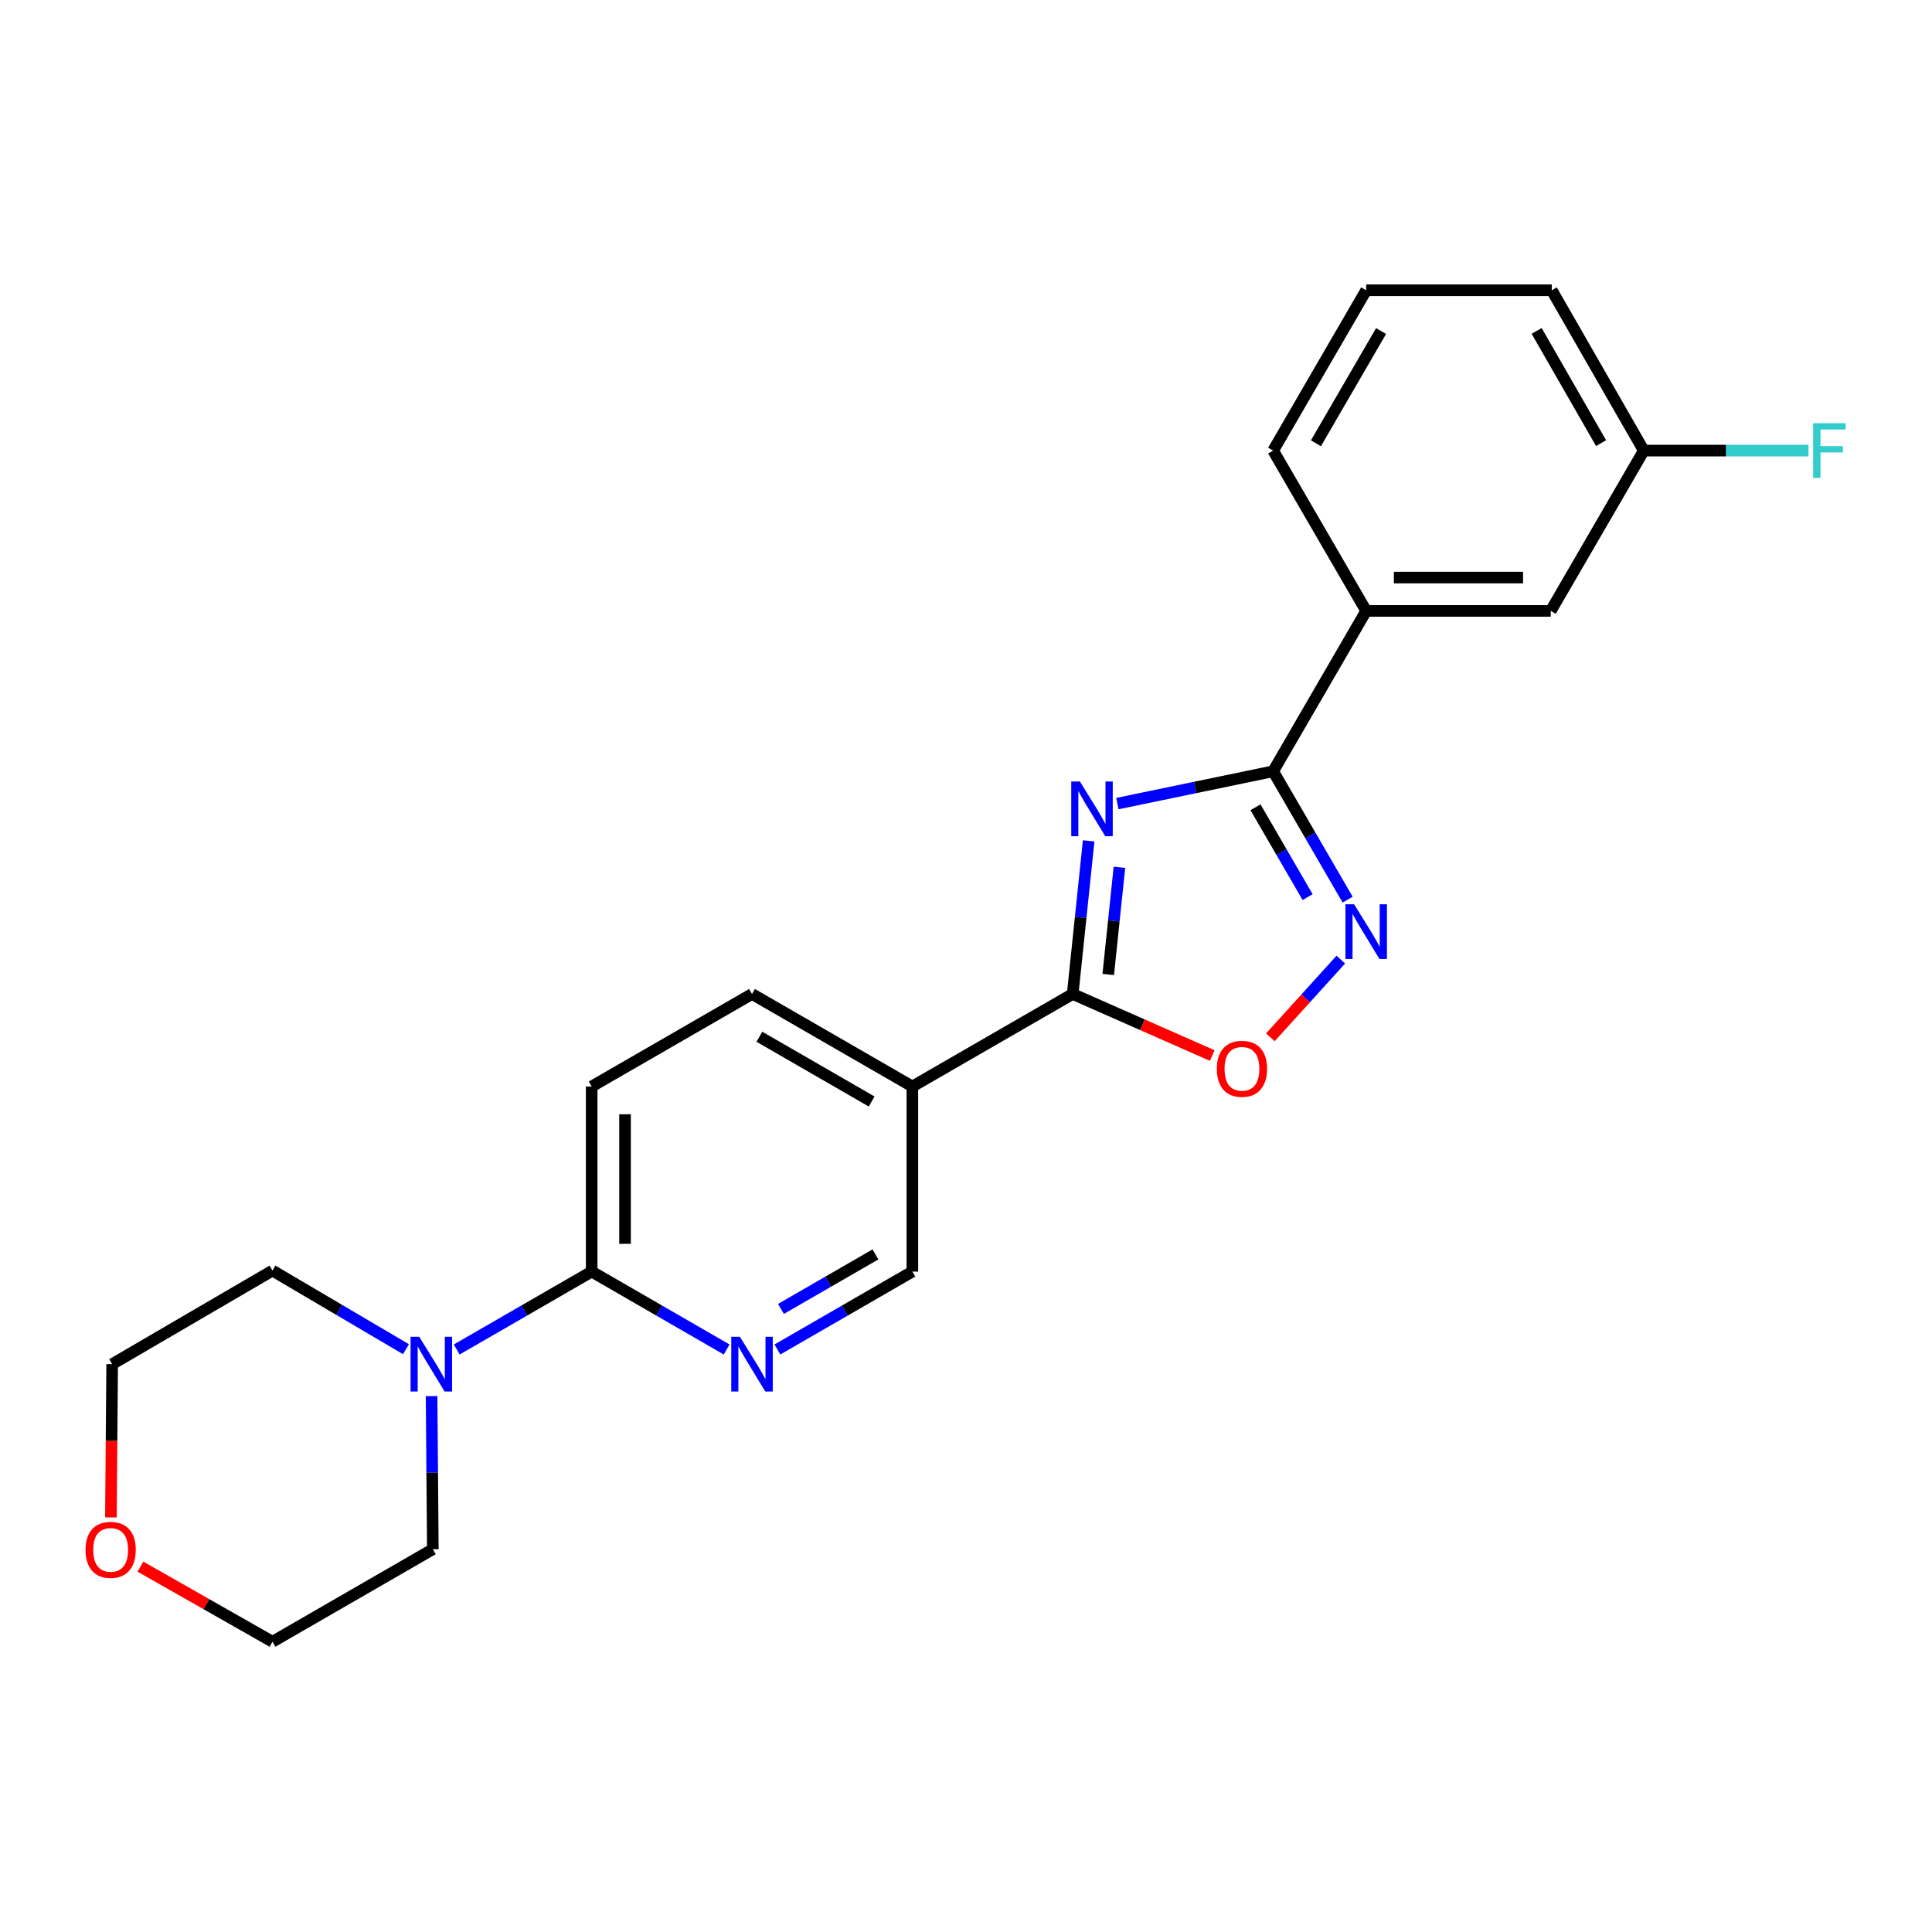 <?xml version='1.0' encoding='iso-8859-1'?>
<svg version='1.1' baseProfile='full'
              xmlns='http://www.w3.org/2000/svg'
                      xmlns:rdkit='http://www.rdkit.org/xml'
                      xmlns:xlink='http://www.w3.org/1999/xlink'
                  xml:space='preserve'
width='1000px' height='1000px' viewBox='0 0 1000 1000'>
<!-- END OF HEADER -->
<rect style='opacity:1.0;fill:#FFFFFF;stroke:none' width='1000' height='1000' x='0' y='0'> </rect>
<path class='bond-0' d='M 578.351,415.94 L 618.665,407.576' style='fill:none;fill-rule:evenodd;stroke:#0000FF;stroke-width:6px;stroke-linecap:butt;stroke-linejoin:miter;stroke-opacity:1' />
<path class='bond-0' d='M 618.665,407.576 L 658.978,399.212' style='fill:none;fill-rule:evenodd;stroke:#000000;stroke-width:6px;stroke-linecap:butt;stroke-linejoin:miter;stroke-opacity:1' />
<path class='bond-1' d='M 563.488,435.234 L 559.353,474.861' style='fill:none;fill-rule:evenodd;stroke:#0000FF;stroke-width:6px;stroke-linecap:butt;stroke-linejoin:miter;stroke-opacity:1' />
<path class='bond-1' d='M 559.353,474.861 L 555.217,514.487' style='fill:none;fill-rule:evenodd;stroke:#000000;stroke-width:6px;stroke-linecap:butt;stroke-linejoin:miter;stroke-opacity:1' />
<path class='bond-1' d='M 579.413,448.913 L 576.518,476.652' style='fill:none;fill-rule:evenodd;stroke:#0000FF;stroke-width:6px;stroke-linecap:butt;stroke-linejoin:miter;stroke-opacity:1' />
<path class='bond-1' d='M 576.518,476.652 L 573.623,504.391' style='fill:none;fill-rule:evenodd;stroke:#000000;stroke-width:6px;stroke-linecap:butt;stroke-linejoin:miter;stroke-opacity:1' />
<path class='bond-2' d='M 658.978,399.212 L 678.254,432.429' style='fill:none;fill-rule:evenodd;stroke:#000000;stroke-width:6px;stroke-linecap:butt;stroke-linejoin:miter;stroke-opacity:1' />
<path class='bond-2' d='M 678.254,432.429 L 697.529,465.646' style='fill:none;fill-rule:evenodd;stroke:#0000FF;stroke-width:6px;stroke-linecap:butt;stroke-linejoin:miter;stroke-opacity:1' />
<path class='bond-2' d='M 649.834,417.839 L 663.327,441.091' style='fill:none;fill-rule:evenodd;stroke:#000000;stroke-width:6px;stroke-linecap:butt;stroke-linejoin:miter;stroke-opacity:1' />
<path class='bond-2' d='M 663.327,441.091 L 676.819,464.343' style='fill:none;fill-rule:evenodd;stroke:#0000FF;stroke-width:6px;stroke-linecap:butt;stroke-linejoin:miter;stroke-opacity:1' />
<path class='bond-8' d='M 658.978,399.212 L 707.138,316.209' style='fill:none;fill-rule:evenodd;stroke:#000000;stroke-width:6px;stroke-linecap:butt;stroke-linejoin:miter;stroke-opacity:1' />
<path class='bond-3' d='M 555.217,514.487 L 591.328,530.417' style='fill:none;fill-rule:evenodd;stroke:#000000;stroke-width:6px;stroke-linecap:butt;stroke-linejoin:miter;stroke-opacity:1' />
<path class='bond-3' d='M 591.328,530.417 L 627.438,546.346' style='fill:none;fill-rule:evenodd;stroke:#FF0000;stroke-width:6px;stroke-linecap:butt;stroke-linejoin:miter;stroke-opacity:1' />
<path class='bond-4' d='M 555.217,514.487 L 472.234,562.37' style='fill:none;fill-rule:evenodd;stroke:#000000;stroke-width:6px;stroke-linecap:butt;stroke-linejoin:miter;stroke-opacity:1' />
<path class='bond-23' d='M 694.005,496.691 L 675.773,516.802' style='fill:none;fill-rule:evenodd;stroke:#0000FF;stroke-width:6px;stroke-linecap:butt;stroke-linejoin:miter;stroke-opacity:1' />
<path class='bond-23' d='M 675.773,516.802 L 657.541,536.912' style='fill:none;fill-rule:evenodd;stroke:#FF0000;stroke-width:6px;stroke-linecap:butt;stroke-linejoin:miter;stroke-opacity:1' />
<path class='bond-9' d='M 472.234,562.37 L 472.234,658.172' style='fill:none;fill-rule:evenodd;stroke:#000000;stroke-width:6px;stroke-linecap:butt;stroke-linejoin:miter;stroke-opacity:1' />
<path class='bond-10' d='M 472.234,562.37 L 389.24,514.487' style='fill:none;fill-rule:evenodd;stroke:#000000;stroke-width:6px;stroke-linecap:butt;stroke-linejoin:miter;stroke-opacity:1' />
<path class='bond-10' d='M 451.16,570.136 L 393.065,536.618' style='fill:none;fill-rule:evenodd;stroke:#000000;stroke-width:6px;stroke-linecap:butt;stroke-linejoin:miter;stroke-opacity:1' />
<path class='bond-5' d='M 306.257,658.172 L 306.257,562.37' style='fill:none;fill-rule:evenodd;stroke:#000000;stroke-width:6px;stroke-linecap:butt;stroke-linejoin:miter;stroke-opacity:1' />
<path class='bond-5' d='M 323.515,643.802 L 323.515,576.74' style='fill:none;fill-rule:evenodd;stroke:#000000;stroke-width:6px;stroke-linecap:butt;stroke-linejoin:miter;stroke-opacity:1' />
<path class='bond-7' d='M 306.257,658.172 L 271.323,678.333' style='fill:none;fill-rule:evenodd;stroke:#000000;stroke-width:6px;stroke-linecap:butt;stroke-linejoin:miter;stroke-opacity:1' />
<path class='bond-7' d='M 271.323,678.333 L 236.39,698.493' style='fill:none;fill-rule:evenodd;stroke:#0000FF;stroke-width:6px;stroke-linecap:butt;stroke-linejoin:miter;stroke-opacity:1' />
<path class='bond-24' d='M 306.257,658.172 L 341.181,678.332' style='fill:none;fill-rule:evenodd;stroke:#000000;stroke-width:6px;stroke-linecap:butt;stroke-linejoin:miter;stroke-opacity:1' />
<path class='bond-24' d='M 341.181,678.332 L 376.105,698.491' style='fill:none;fill-rule:evenodd;stroke:#0000FF;stroke-width:6px;stroke-linecap:butt;stroke-linejoin:miter;stroke-opacity:1' />
<path class='bond-6' d='M 402.376,698.492 L 437.305,678.332' style='fill:none;fill-rule:evenodd;stroke:#0000FF;stroke-width:6px;stroke-linecap:butt;stroke-linejoin:miter;stroke-opacity:1' />
<path class='bond-6' d='M 437.305,678.332 L 472.234,658.172' style='fill:none;fill-rule:evenodd;stroke:#000000;stroke-width:6px;stroke-linecap:butt;stroke-linejoin:miter;stroke-opacity:1' />
<path class='bond-6' d='M 404.227,677.497 L 428.678,663.385' style='fill:none;fill-rule:evenodd;stroke:#0000FF;stroke-width:6px;stroke-linecap:butt;stroke-linejoin:miter;stroke-opacity:1' />
<path class='bond-6' d='M 428.678,663.385 L 453.128,649.273' style='fill:none;fill-rule:evenodd;stroke:#000000;stroke-width:6px;stroke-linecap:butt;stroke-linejoin:miter;stroke-opacity:1' />
<path class='bond-16' d='M 223.388,722.629 L 223.709,762.253' style='fill:none;fill-rule:evenodd;stroke:#0000FF;stroke-width:6px;stroke-linecap:butt;stroke-linejoin:miter;stroke-opacity:1' />
<path class='bond-16' d='M 223.709,762.253 L 224.031,801.876' style='fill:none;fill-rule:evenodd;stroke:#000000;stroke-width:6px;stroke-linecap:butt;stroke-linejoin:miter;stroke-opacity:1' />
<path class='bond-17' d='M 210.129,698.344 L 175.583,677.999' style='fill:none;fill-rule:evenodd;stroke:#0000FF;stroke-width:6px;stroke-linecap:butt;stroke-linejoin:miter;stroke-opacity:1' />
<path class='bond-17' d='M 175.583,677.999 L 141.037,657.655' style='fill:none;fill-rule:evenodd;stroke:#000000;stroke-width:6px;stroke-linecap:butt;stroke-linejoin:miter;stroke-opacity:1' />
<path class='bond-11' d='M 707.138,316.209 L 802.663,316.209' style='fill:none;fill-rule:evenodd;stroke:#000000;stroke-width:6px;stroke-linecap:butt;stroke-linejoin:miter;stroke-opacity:1' />
<path class='bond-11' d='M 721.467,298.95 L 788.334,298.95' style='fill:none;fill-rule:evenodd;stroke:#000000;stroke-width:6px;stroke-linecap:butt;stroke-linejoin:miter;stroke-opacity:1' />
<path class='bond-18' d='M 707.138,316.209 L 658.978,233.225' style='fill:none;fill-rule:evenodd;stroke:#000000;stroke-width:6px;stroke-linecap:butt;stroke-linejoin:miter;stroke-opacity:1' />
<path class='bond-12' d='M 389.24,514.487 L 306.257,562.37' style='fill:none;fill-rule:evenodd;stroke:#000000;stroke-width:6px;stroke-linecap:butt;stroke-linejoin:miter;stroke-opacity:1' />
<path class='bond-14' d='M 802.663,316.209 L 850.823,233.225' style='fill:none;fill-rule:evenodd;stroke:#000000;stroke-width:6px;stroke-linecap:butt;stroke-linejoin:miter;stroke-opacity:1' />
<path class='bond-13' d='M 57.404,785.404 L 57.729,745.739' style='fill:none;fill-rule:evenodd;stroke:#FF0000;stroke-width:6px;stroke-linecap:butt;stroke-linejoin:miter;stroke-opacity:1' />
<path class='bond-13' d='M 57.729,745.739 L 58.054,706.074' style='fill:none;fill-rule:evenodd;stroke:#000000;stroke-width:6px;stroke-linecap:butt;stroke-linejoin:miter;stroke-opacity:1' />
<path class='bond-26' d='M 72.677,810.888 L 106.857,830.323' style='fill:none;fill-rule:evenodd;stroke:#FF0000;stroke-width:6px;stroke-linecap:butt;stroke-linejoin:miter;stroke-opacity:1' />
<path class='bond-26' d='M 106.857,830.323 L 141.037,849.759' style='fill:none;fill-rule:evenodd;stroke:#000000;stroke-width:6px;stroke-linecap:butt;stroke-linejoin:miter;stroke-opacity:1' />
<path class='bond-15' d='M 850.823,233.225 L 893.448,233.225' style='fill:none;fill-rule:evenodd;stroke:#000000;stroke-width:6px;stroke-linecap:butt;stroke-linejoin:miter;stroke-opacity:1' />
<path class='bond-15' d='M 893.448,233.225 L 936.073,233.225' style='fill:none;fill-rule:evenodd;stroke:#33CCCC;stroke-width:6px;stroke-linecap:butt;stroke-linejoin:miter;stroke-opacity:1' />
<path class='bond-25' d='M 850.823,233.225 L 803.19,150.241' style='fill:none;fill-rule:evenodd;stroke:#000000;stroke-width:6px;stroke-linecap:butt;stroke-linejoin:miter;stroke-opacity:1' />
<path class='bond-25' d='M 828.71,229.369 L 795.367,171.281' style='fill:none;fill-rule:evenodd;stroke:#000000;stroke-width:6px;stroke-linecap:butt;stroke-linejoin:miter;stroke-opacity:1' />
<path class='bond-21' d='M 224.031,801.876 L 141.037,849.759' style='fill:none;fill-rule:evenodd;stroke:#000000;stroke-width:6px;stroke-linecap:butt;stroke-linejoin:miter;stroke-opacity:1' />
<path class='bond-20' d='M 141.037,657.655 L 58.054,706.074' style='fill:none;fill-rule:evenodd;stroke:#000000;stroke-width:6px;stroke-linecap:butt;stroke-linejoin:miter;stroke-opacity:1' />
<path class='bond-19' d='M 658.978,233.225 L 707.138,150.241' style='fill:none;fill-rule:evenodd;stroke:#000000;stroke-width:6px;stroke-linecap:butt;stroke-linejoin:miter;stroke-opacity:1' />
<path class='bond-19' d='M 681.129,229.44 L 714.841,171.352' style='fill:none;fill-rule:evenodd;stroke:#000000;stroke-width:6px;stroke-linecap:butt;stroke-linejoin:miter;stroke-opacity:1' />
<path class='bond-22' d='M 707.138,150.241 L 803.19,150.241' style='fill:none;fill-rule:evenodd;stroke:#000000;stroke-width:6px;stroke-linecap:butt;stroke-linejoin:miter;stroke-opacity:1' />
<path  class='atom-0' d='M 558.957 404.505
L 568.237 419.505
Q 569.157 420.985, 570.637 423.665
Q 572.117 426.345, 572.197 426.505
L 572.197 404.505
L 575.957 404.505
L 575.957 432.825
L 572.077 432.825
L 562.117 416.425
Q 560.957 414.505, 559.717 412.305
Q 558.517 410.105, 558.157 409.425
L 558.157 432.825
L 554.477 432.825
L 554.477 404.505
L 558.957 404.505
' fill='#0000FF'/>
<path  class='atom-3' d='M 700.878 468.045
L 710.158 483.045
Q 711.078 484.525, 712.558 487.205
Q 714.038 489.885, 714.118 490.045
L 714.118 468.045
L 717.878 468.045
L 717.878 496.365
L 713.998 496.365
L 704.038 479.965
Q 702.878 478.045, 701.638 475.845
Q 700.438 473.645, 700.078 472.965
L 700.078 496.365
L 696.398 496.365
L 696.398 468.045
L 700.878 468.045
' fill='#0000FF'/>
<path  class='atom-4' d='M 629.832 553.216
Q 629.832 546.416, 633.192 542.616
Q 636.552 538.816, 642.832 538.816
Q 649.112 538.816, 652.472 542.616
Q 655.832 546.416, 655.832 553.216
Q 655.832 560.096, 652.432 564.016
Q 649.032 567.896, 642.832 567.896
Q 636.592 567.896, 633.192 564.016
Q 629.832 560.136, 629.832 553.216
M 642.832 564.696
Q 647.152 564.696, 649.472 561.816
Q 651.832 558.896, 651.832 553.216
Q 651.832 547.656, 649.472 544.856
Q 647.152 542.016, 642.832 542.016
Q 638.512 542.016, 636.152 544.816
Q 633.832 547.616, 633.832 553.216
Q 633.832 558.936, 636.152 561.816
Q 638.512 564.696, 642.832 564.696
' fill='#FF0000'/>
<path  class='atom-7' d='M 382.98 691.914
L 392.26 706.914
Q 393.18 708.394, 394.66 711.074
Q 396.14 713.754, 396.22 713.914
L 396.22 691.914
L 399.98 691.914
L 399.98 720.234
L 396.1 720.234
L 386.14 703.834
Q 384.98 701.914, 383.74 699.714
Q 382.54 697.514, 382.18 696.834
L 382.18 720.234
L 378.5 720.234
L 378.5 691.914
L 382.98 691.914
' fill='#0000FF'/>
<path  class='atom-8' d='M 216.994 691.914
L 226.274 706.914
Q 227.194 708.394, 228.674 711.074
Q 230.154 713.754, 230.234 713.914
L 230.234 691.914
L 233.994 691.914
L 233.994 720.234
L 230.114 720.234
L 220.154 703.834
Q 218.994 701.914, 217.754 699.714
Q 216.554 697.514, 216.194 696.834
L 216.194 720.234
L 212.514 720.234
L 212.514 691.914
L 216.994 691.914
' fill='#0000FF'/>
<path  class='atom-14' d='M 44.267 802.206
Q 44.267 795.406, 47.627 791.606
Q 50.987 787.806, 57.267 787.806
Q 63.547 787.806, 66.907 791.606
Q 70.267 795.406, 70.267 802.206
Q 70.267 809.086, 66.867 813.006
Q 63.467 816.886, 57.267 816.886
Q 51.027 816.886, 47.627 813.006
Q 44.267 809.126, 44.267 802.206
M 57.267 813.686
Q 61.587 813.686, 63.907 810.806
Q 66.267 807.886, 66.267 802.206
Q 66.267 796.646, 63.907 793.846
Q 61.587 791.006, 57.267 791.006
Q 52.947 791.006, 50.587 793.806
Q 48.267 796.606, 48.267 802.206
Q 48.267 807.926, 50.587 810.806
Q 52.947 813.686, 57.267 813.686
' fill='#FF0000'/>
<path  class='atom-16' d='M 938.474 219.065
L 955.314 219.065
L 955.314 222.305
L 942.274 222.305
L 942.274 230.905
L 953.874 230.905
L 953.874 234.185
L 942.274 234.185
L 942.274 247.385
L 938.474 247.385
L 938.474 219.065
' fill='#33CCCC'/>
</svg>
